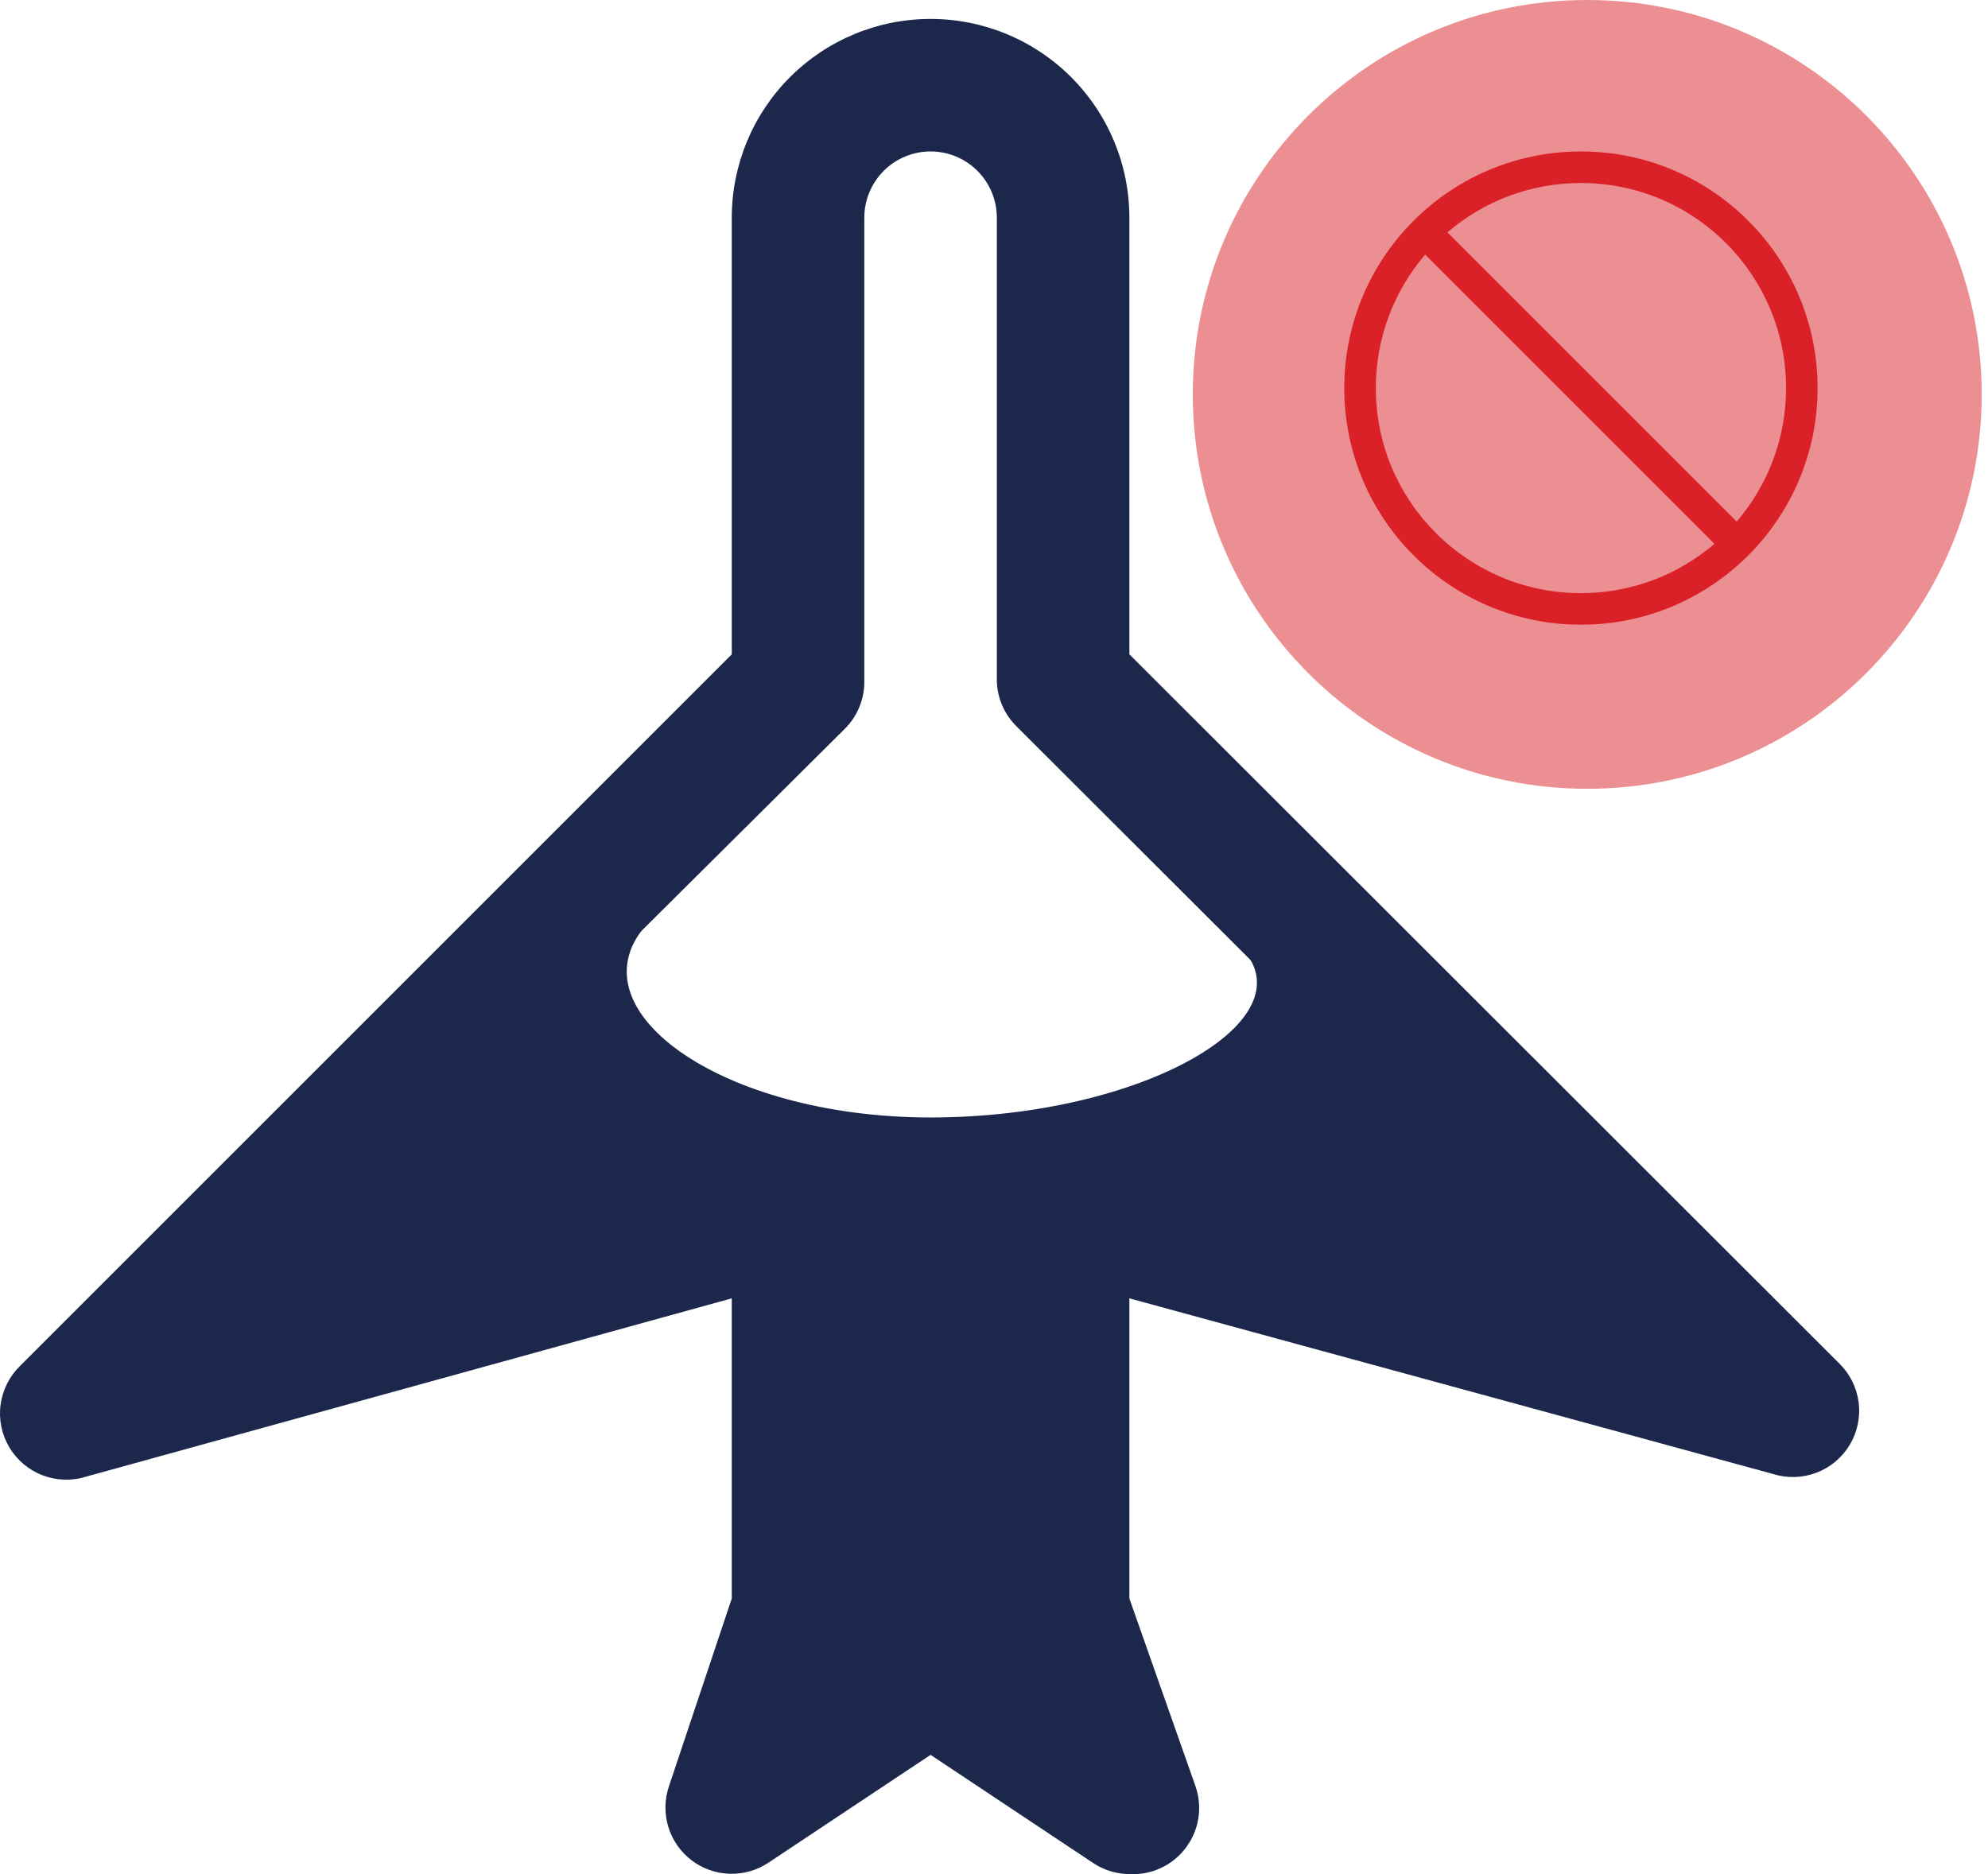 <svg width="105" height="99" viewBox="0 0 105 99" fill="none" xmlns="http://www.w3.org/2000/svg">
<path opacity="0.5" d="M83.833 41.667C95.339 41.667 104.667 32.339 104.667 20.833C104.667 9.327 95.339 0 83.833 0C72.327 0 63 9.327 63 20.833C63 32.339 72.327 41.667 83.833 41.667Z" fill="#DA2128"/>
<path d="M59.65 99C58.964 98.995 58.295 98.788 57.725 98.405L49.15 92.7L40.575 98.405C39.968 98.806 39.251 99.008 38.523 98.982C37.796 98.957 37.094 98.705 36.517 98.262C35.939 97.819 35.514 97.207 35.3 96.511C35.087 95.816 35.096 95.071 35.325 94.38L38.65 84.44V68.585L4.56 78C3.809 78.239 2.999 78.217 2.261 77.938C1.524 77.659 0.902 77.139 0.497 76.463C0.092 75.786 -0.073 74.993 0.03 74.211C0.132 73.429 0.495 72.705 1.06 72.155L38.65 34.565V11.5C38.65 8.715 39.756 6.045 41.726 4.075C43.695 2.106 46.365 1 49.15 1C51.935 1 54.606 2.106 56.575 4.075C58.544 6.045 59.65 8.715 59.65 11.5V34.565L97.135 72.015C97.701 72.565 98.064 73.289 98.166 74.071C98.268 74.853 98.103 75.646 97.698 76.323C97.293 76.999 96.671 77.519 95.934 77.798C95.197 78.077 94.387 78.099 93.635 77.86L59.65 68.585V84.44L63.15 94.38C63.334 94.922 63.382 95.5 63.291 96.064C63.199 96.629 62.971 97.163 62.626 97.618C62.28 98.074 61.829 98.439 61.31 98.679C60.791 98.92 60.221 99.03 59.65 99ZM49.15 85C49.836 85.005 50.506 85.212 51.075 85.595L53.105 86.925L52.825 86.12C52.716 85.756 52.657 85.38 52.65 85V64C52.631 63.453 52.741 62.909 52.971 62.411C53.2 61.914 53.543 61.478 53.972 61.138C54.401 60.797 54.904 60.562 55.44 60.451C55.977 60.341 56.532 60.357 57.06 60.5L82.855 67.5L53.665 38.345C53.043 37.719 52.681 36.882 52.65 36V11.5C52.65 10.572 52.281 9.681 51.625 9.025C50.969 8.369 50.078 8 49.15 8C48.222 8 47.332 8.369 46.675 9.025C46.019 9.681 45.65 10.572 45.65 11.5V36C45.653 36.461 45.565 36.917 45.39 37.344C45.216 37.77 44.96 38.158 44.635 38.485L15.445 67.5L41.24 60.5C41.769 60.357 42.324 60.341 42.86 60.451C43.396 60.562 43.899 60.797 44.328 61.138C44.757 61.478 45.1 61.914 45.33 62.411C45.559 62.909 45.669 63.453 45.65 64V85C45.643 85.38 45.584 85.756 45.475 86.12L45.195 86.925L47.225 85.595C47.795 85.212 48.464 85.005 49.15 85Z" fill="#1C274C"/>
<path d="M94.65 74.5L75.12 54.97L65.495 50C69.31 53.815 60.35 59.03 49.15 59.03C37.95 59.03 30.005 53.185 34.275 48.705L30.355 47.795L3.65 74.5L42.15 64V85L38.65 95.5L49.15 88.5L59.65 95.5L56.15 85V64L94.65 74.5Z" fill="#1C274C"/>
<path fill-rule="evenodd" clip-rule="evenodd" d="M71 20.5C71 13.596 76.596 8 83.5 8C90.403 8 96 13.596 96 20.5C96 27.404 90.403 33 83.5 33C76.596 33 71 27.404 71 20.5ZM75.273 13.451C73.648 15.346 72.667 17.808 72.667 20.5C72.667 26.483 77.517 31.333 83.5 31.333C86.192 31.333 88.654 30.352 90.549 28.727L75.273 13.451ZM76.451 12.273L91.727 27.549C93.352 25.654 94.333 23.192 94.333 20.5C94.333 14.517 89.483 9.667 83.5 9.667C80.808 9.667 78.346 10.648 76.451 12.273Z" fill="#DA2128"/>
</svg>
